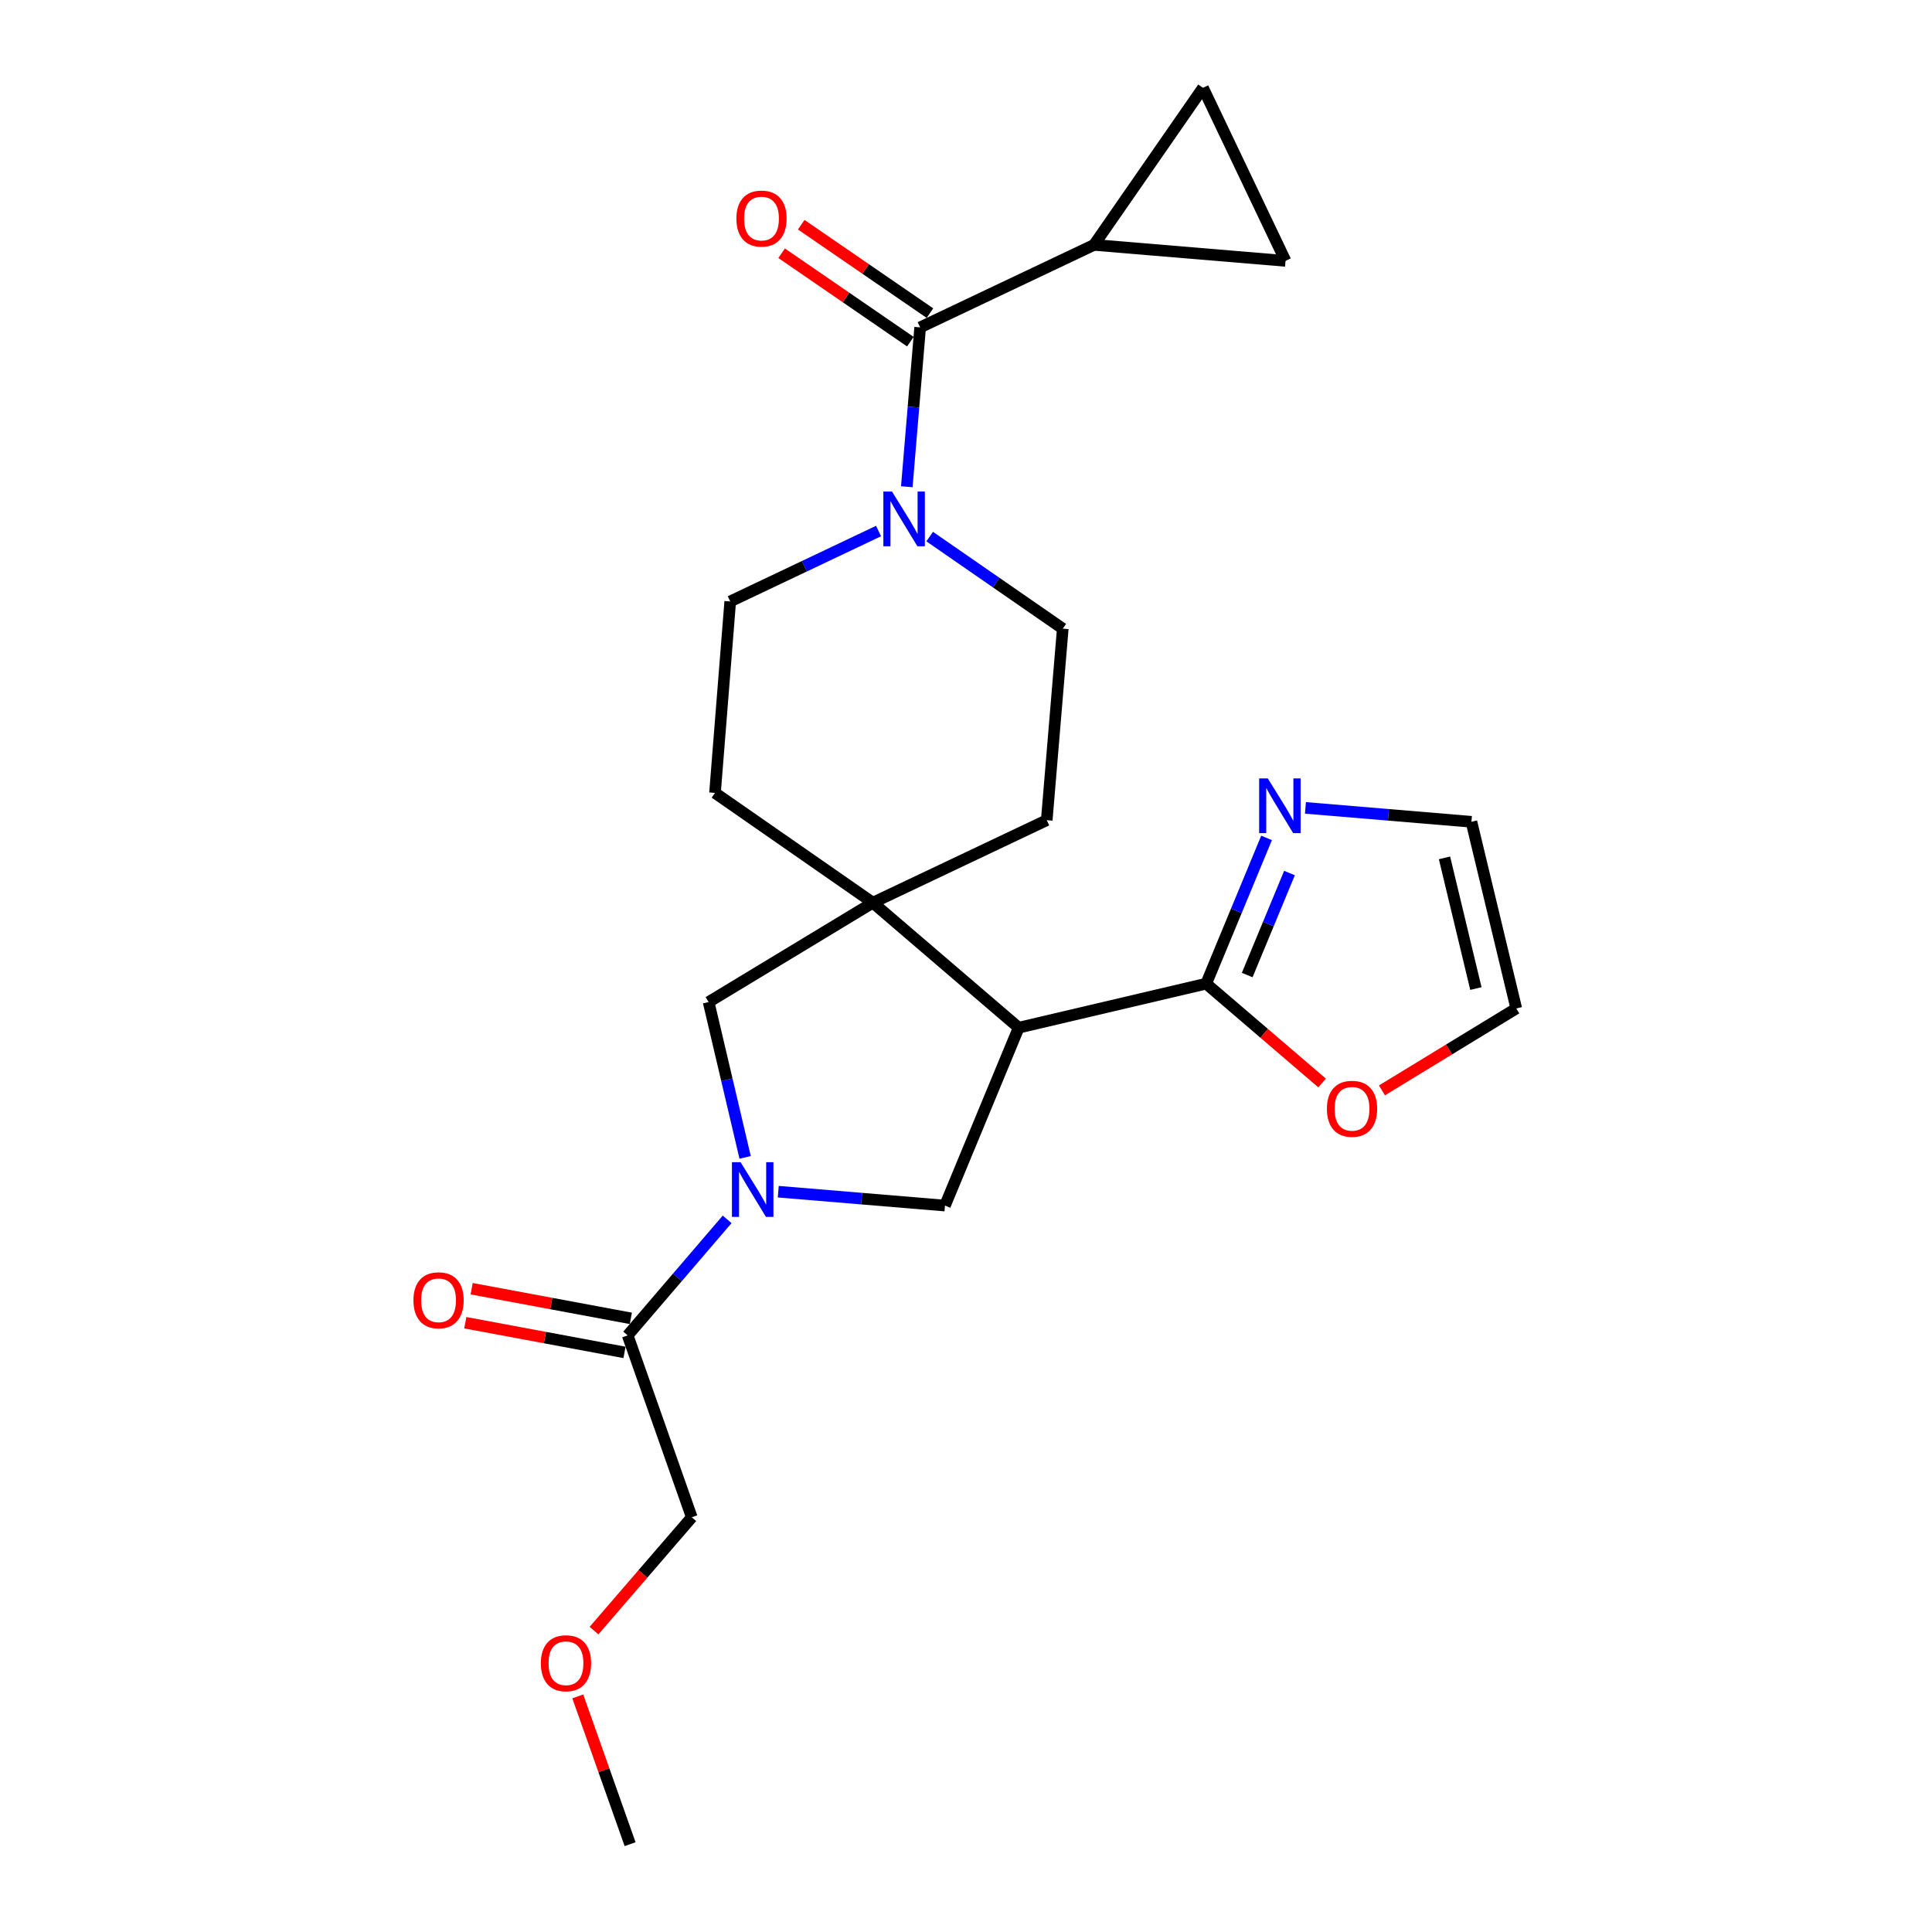 <?xml version='1.0' encoding='iso-8859-1'?>
<svg version='1.1' baseProfile='full'
              xmlns='http://www.w3.org/2000/svg'
                      xmlns:rdkit='http://www.rdkit.org/xml'
                      xmlns:xlink='http://www.w3.org/1999/xlink'
                  xml:space='preserve'
width='1000px' height='1000px' viewBox='0 0 1000 1000'>
<!-- END OF HEADER -->
<rect style='opacity:1.0;fill:#FFFFFF;stroke:none' width='1000' height='1000' x='0' y='0'> </rect>
<path class='bond-1' d='M 527.27,531.931 L 451.791,467.232' style='fill:none;fill-rule:evenodd;stroke:#000000;stroke-width:6px;stroke-linecap:butt;stroke-linejoin:miter;stroke-opacity:1' />
<path class='bond-3' d='M 527.27,531.931 L 624.318,509.137' style='fill:none;fill-rule:evenodd;stroke:#000000;stroke-width:6px;stroke-linecap:butt;stroke-linejoin:miter;stroke-opacity:1' />
<path class='bond-4' d='M 527.27,531.931 L 489.117,624.003' style='fill:none;fill-rule:evenodd;stroke:#000000;stroke-width:6px;stroke-linecap:butt;stroke-linejoin:miter;stroke-opacity:1' />
<path class='bond-0' d='M 402.827,616.814 L 445.972,620.409' style='fill:none;fill-rule:evenodd;stroke:#0000FF;stroke-width:6px;stroke-linecap:butt;stroke-linejoin:miter;stroke-opacity:1' />
<path class='bond-0' d='M 445.972,620.409 L 489.117,624.003' style='fill:none;fill-rule:evenodd;stroke:#000000;stroke-width:6px;stroke-linecap:butt;stroke-linejoin:miter;stroke-opacity:1' />
<path class='bond-9' d='M 376.365,631.138 L 350.623,661.164' style='fill:none;fill-rule:evenodd;stroke:#0000FF;stroke-width:6px;stroke-linecap:butt;stroke-linejoin:miter;stroke-opacity:1' />
<path class='bond-9' d='M 350.623,661.164 L 324.881,691.191' style='fill:none;fill-rule:evenodd;stroke:#000000;stroke-width:6px;stroke-linecap:butt;stroke-linejoin:miter;stroke-opacity:1' />
<path class='bond-24' d='M 385.676,599.059 L 376.226,558.861' style='fill:none;fill-rule:evenodd;stroke:#0000FF;stroke-width:6px;stroke-linecap:butt;stroke-linejoin:miter;stroke-opacity:1' />
<path class='bond-24' d='M 376.226,558.861 L 366.776,518.663' style='fill:none;fill-rule:evenodd;stroke:#000000;stroke-width:6px;stroke-linecap:butt;stroke-linejoin:miter;stroke-opacity:1' />
<path class='bond-7' d='M 451.791,467.232 L 366.776,518.663' style='fill:none;fill-rule:evenodd;stroke:#000000;stroke-width:6px;stroke-linecap:butt;stroke-linejoin:miter;stroke-opacity:1' />
<path class='bond-13' d='M 451.791,467.232 L 541.792,424.521' style='fill:none;fill-rule:evenodd;stroke:#000000;stroke-width:6px;stroke-linecap:butt;stroke-linejoin:miter;stroke-opacity:1' />
<path class='bond-14' d='M 451.791,467.232 L 370.081,410.407' style='fill:none;fill-rule:evenodd;stroke:#000000;stroke-width:6px;stroke-linecap:butt;stroke-linejoin:miter;stroke-opacity:1' />
<path class='bond-2' d='M 476.267,169.458 L 472.813,210.694' style='fill:none;fill-rule:evenodd;stroke:#000000;stroke-width:6px;stroke-linecap:butt;stroke-linejoin:miter;stroke-opacity:1' />
<path class='bond-2' d='M 472.813,210.694 L 469.36,251.93' style='fill:none;fill-rule:evenodd;stroke:#0000FF;stroke-width:6px;stroke-linecap:butt;stroke-linejoin:miter;stroke-opacity:1' />
<path class='bond-6' d='M 476.267,169.458 L 566.268,126.756' style='fill:none;fill-rule:evenodd;stroke:#000000;stroke-width:6px;stroke-linecap:butt;stroke-linejoin:miter;stroke-opacity:1' />
<path class='bond-18' d='M 481.339,162.074 L 448.025,139.19' style='fill:none;fill-rule:evenodd;stroke:#000000;stroke-width:6px;stroke-linecap:butt;stroke-linejoin:miter;stroke-opacity:1' />
<path class='bond-18' d='M 448.025,139.19 L 414.712,116.307' style='fill:none;fill-rule:evenodd;stroke:#FF0000;stroke-width:6px;stroke-linecap:butt;stroke-linejoin:miter;stroke-opacity:1' />
<path class='bond-18' d='M 471.195,176.842 L 437.881,153.958' style='fill:none;fill-rule:evenodd;stroke:#000000;stroke-width:6px;stroke-linecap:butt;stroke-linejoin:miter;stroke-opacity:1' />
<path class='bond-18' d='M 437.881,153.958 L 404.567,131.075' style='fill:none;fill-rule:evenodd;stroke:#FF0000;stroke-width:6px;stroke-linecap:butt;stroke-linejoin:miter;stroke-opacity:1' />
<path class='bond-8' d='M 624.318,509.137 L 639.945,471.423' style='fill:none;fill-rule:evenodd;stroke:#000000;stroke-width:6px;stroke-linecap:butt;stroke-linejoin:miter;stroke-opacity:1' />
<path class='bond-8' d='M 639.945,471.423 L 655.571,433.708' style='fill:none;fill-rule:evenodd;stroke:#0000FF;stroke-width:6px;stroke-linecap:butt;stroke-linejoin:miter;stroke-opacity:1' />
<path class='bond-8' d='M 645.558,504.681 L 656.497,478.281' style='fill:none;fill-rule:evenodd;stroke:#000000;stroke-width:6px;stroke-linecap:butt;stroke-linejoin:miter;stroke-opacity:1' />
<path class='bond-8' d='M 656.497,478.281 L 667.436,451.88' style='fill:none;fill-rule:evenodd;stroke:#0000FF;stroke-width:6px;stroke-linecap:butt;stroke-linejoin:miter;stroke-opacity:1' />
<path class='bond-12' d='M 624.318,509.137 L 654.32,534.847' style='fill:none;fill-rule:evenodd;stroke:#000000;stroke-width:6px;stroke-linecap:butt;stroke-linejoin:miter;stroke-opacity:1' />
<path class='bond-12' d='M 654.32,534.847 L 684.322,560.557' style='fill:none;fill-rule:evenodd;stroke:#FF0000;stroke-width:6px;stroke-linecap:butt;stroke-linejoin:miter;stroke-opacity:1' />
<path class='bond-5' d='M 481.202,277.735 L 515.643,301.563' style='fill:none;fill-rule:evenodd;stroke:#0000FF;stroke-width:6px;stroke-linecap:butt;stroke-linejoin:miter;stroke-opacity:1' />
<path class='bond-5' d='M 515.643,301.563 L 550.084,325.392' style='fill:none;fill-rule:evenodd;stroke:#000000;stroke-width:6px;stroke-linecap:butt;stroke-linejoin:miter;stroke-opacity:1' />
<path class='bond-26' d='M 454.735,274.858 L 416.35,293.083' style='fill:none;fill-rule:evenodd;stroke:#0000FF;stroke-width:6px;stroke-linecap:butt;stroke-linejoin:miter;stroke-opacity:1' />
<path class='bond-26' d='M 416.35,293.083 L 377.964,311.308' style='fill:none;fill-rule:evenodd;stroke:#000000;stroke-width:6px;stroke-linecap:butt;stroke-linejoin:miter;stroke-opacity:1' />
<path class='bond-10' d='M 566.268,126.756 L 665.387,135.038' style='fill:none;fill-rule:evenodd;stroke:#000000;stroke-width:6px;stroke-linecap:butt;stroke-linejoin:miter;stroke-opacity:1' />
<path class='bond-11' d='M 566.268,126.756 L 622.656,45.455' style='fill:none;fill-rule:evenodd;stroke:#000000;stroke-width:6px;stroke-linecap:butt;stroke-linejoin:miter;stroke-opacity:1' />
<path class='bond-15' d='M 675.698,418.163 L 718.654,421.76' style='fill:none;fill-rule:evenodd;stroke:#0000FF;stroke-width:6px;stroke-linecap:butt;stroke-linejoin:miter;stroke-opacity:1' />
<path class='bond-15' d='M 718.654,421.76 L 761.61,425.357' style='fill:none;fill-rule:evenodd;stroke:#000000;stroke-width:6px;stroke-linecap:butt;stroke-linejoin:miter;stroke-opacity:1' />
<path class='bond-19' d='M 326.523,682.384 L 285.325,674.705' style='fill:none;fill-rule:evenodd;stroke:#000000;stroke-width:6px;stroke-linecap:butt;stroke-linejoin:miter;stroke-opacity:1' />
<path class='bond-19' d='M 285.325,674.705 L 244.127,667.026' style='fill:none;fill-rule:evenodd;stroke:#FF0000;stroke-width:6px;stroke-linecap:butt;stroke-linejoin:miter;stroke-opacity:1' />
<path class='bond-19' d='M 323.24,699.997 L 282.042,692.318' style='fill:none;fill-rule:evenodd;stroke:#000000;stroke-width:6px;stroke-linecap:butt;stroke-linejoin:miter;stroke-opacity:1' />
<path class='bond-19' d='M 282.042,692.318 L 240.844,684.639' style='fill:none;fill-rule:evenodd;stroke:#FF0000;stroke-width:6px;stroke-linecap:butt;stroke-linejoin:miter;stroke-opacity:1' />
<path class='bond-21' d='M 324.881,691.191 L 358.067,785.343' style='fill:none;fill-rule:evenodd;stroke:#000000;stroke-width:6px;stroke-linecap:butt;stroke-linejoin:miter;stroke-opacity:1' />
<path class='bond-27' d='M 665.387,135.038 L 622.656,45.455' style='fill:none;fill-rule:evenodd;stroke:#000000;stroke-width:6px;stroke-linecap:butt;stroke-linejoin:miter;stroke-opacity:1' />
<path class='bond-20' d='M 715.297,564.38 L 750.059,543.179' style='fill:none;fill-rule:evenodd;stroke:#FF0000;stroke-width:6px;stroke-linecap:butt;stroke-linejoin:miter;stroke-opacity:1' />
<path class='bond-20' d='M 750.059,543.179 L 784.822,521.978' style='fill:none;fill-rule:evenodd;stroke:#000000;stroke-width:6px;stroke-linecap:butt;stroke-linejoin:miter;stroke-opacity:1' />
<path class='bond-17' d='M 541.792,424.521 L 550.084,325.392' style='fill:none;fill-rule:evenodd;stroke:#000000;stroke-width:6px;stroke-linecap:butt;stroke-linejoin:miter;stroke-opacity:1' />
<path class='bond-16' d='M 370.081,410.407 L 377.964,311.308' style='fill:none;fill-rule:evenodd;stroke:#000000;stroke-width:6px;stroke-linecap:butt;stroke-linejoin:miter;stroke-opacity:1' />
<path class='bond-25' d='M 761.61,425.357 L 784.822,521.978' style='fill:none;fill-rule:evenodd;stroke:#000000;stroke-width:6px;stroke-linecap:butt;stroke-linejoin:miter;stroke-opacity:1' />
<path class='bond-25' d='M 747.67,444.036 L 763.919,511.67' style='fill:none;fill-rule:evenodd;stroke:#000000;stroke-width:6px;stroke-linecap:butt;stroke-linejoin:miter;stroke-opacity:1' />
<path class='bond-22' d='M 358.067,785.343 L 332.761,814.671' style='fill:none;fill-rule:evenodd;stroke:#000000;stroke-width:6px;stroke-linecap:butt;stroke-linejoin:miter;stroke-opacity:1' />
<path class='bond-22' d='M 332.761,814.671 L 307.456,844' style='fill:none;fill-rule:evenodd;stroke:#FF0000;stroke-width:6px;stroke-linecap:butt;stroke-linejoin:miter;stroke-opacity:1' />
<path class='bond-23' d='M 299.056,878.057 L 312.595,916.301' style='fill:none;fill-rule:evenodd;stroke:#FF0000;stroke-width:6px;stroke-linecap:butt;stroke-linejoin:miter;stroke-opacity:1' />
<path class='bond-23' d='M 312.595,916.301 L 326.135,954.545' style='fill:none;fill-rule:evenodd;stroke:#000000;stroke-width:6px;stroke-linecap:butt;stroke-linejoin:miter;stroke-opacity:1' />
<path  class='atom-1' d='M 383.33 601.552
L 392.61 616.552
Q 393.53 618.032, 395.01 620.712
Q 396.49 623.392, 396.57 623.552
L 396.57 601.552
L 400.33 601.552
L 400.33 629.872
L 396.45 629.872
L 386.49 613.472
Q 385.33 611.552, 384.09 609.352
Q 382.89 607.152, 382.53 606.472
L 382.53 629.872
L 378.85 629.872
L 378.85 601.552
L 383.33 601.552
' fill='#0000FF'/>
<path  class='atom-6' d='M 461.706 254.417
L 470.986 269.417
Q 471.906 270.897, 473.386 273.577
Q 474.866 276.257, 474.946 276.417
L 474.946 254.417
L 478.706 254.417
L 478.706 282.737
L 474.826 282.737
L 464.866 266.337
Q 463.706 264.417, 462.466 262.217
Q 461.266 260.017, 460.906 259.337
L 460.906 282.737
L 457.226 282.737
L 457.226 254.417
L 461.706 254.417
' fill='#0000FF'/>
<path  class='atom-9' d='M 656.211 402.896
L 665.491 417.896
Q 666.411 419.376, 667.891 422.056
Q 669.371 424.736, 669.451 424.896
L 669.451 402.896
L 673.211 402.896
L 673.211 431.216
L 669.331 431.216
L 659.371 414.816
Q 658.211 412.896, 656.971 410.696
Q 655.771 408.496, 655.411 407.816
L 655.411 431.216
L 651.731 431.216
L 651.731 402.896
L 656.211 402.896
' fill='#0000FF'/>
<path  class='atom-13' d='M 686.807 573.907
Q 686.807 567.107, 690.167 563.307
Q 693.527 559.507, 699.807 559.507
Q 706.087 559.507, 709.447 563.307
Q 712.807 567.107, 712.807 573.907
Q 712.807 580.787, 709.407 584.707
Q 706.007 588.587, 699.807 588.587
Q 693.567 588.587, 690.167 584.707
Q 686.807 580.827, 686.807 573.907
M 699.807 585.387
Q 704.127 585.387, 706.447 582.507
Q 708.807 579.587, 708.807 573.907
Q 708.807 568.347, 706.447 565.547
Q 704.127 562.707, 699.807 562.707
Q 695.487 562.707, 693.127 565.507
Q 690.807 568.307, 690.807 573.907
Q 690.807 579.627, 693.127 582.507
Q 695.487 585.387, 699.807 585.387
' fill='#FF0000'/>
<path  class='atom-19' d='M 381.149 113.13
Q 381.149 106.33, 384.509 102.53
Q 387.869 98.73, 394.149 98.73
Q 400.429 98.73, 403.789 102.53
Q 407.149 106.33, 407.149 113.13
Q 407.149 120.01, 403.749 123.93
Q 400.349 127.81, 394.149 127.81
Q 387.909 127.81, 384.509 123.93
Q 381.149 120.05, 381.149 113.13
M 394.149 124.61
Q 398.469 124.61, 400.789 121.73
Q 403.149 118.81, 403.149 113.13
Q 403.149 107.57, 400.789 104.77
Q 398.469 101.93, 394.149 101.93
Q 389.829 101.93, 387.469 104.73
Q 385.149 107.53, 385.149 113.13
Q 385.149 118.85, 387.469 121.73
Q 389.829 124.61, 394.149 124.61
' fill='#FF0000'/>
<path  class='atom-20' d='M 213.997 673.025
Q 213.997 666.225, 217.357 662.425
Q 220.717 658.625, 226.997 658.625
Q 233.277 658.625, 236.637 662.425
Q 239.997 666.225, 239.997 673.025
Q 239.997 679.905, 236.597 683.825
Q 233.197 687.705, 226.997 687.705
Q 220.757 687.705, 217.357 683.825
Q 213.997 679.945, 213.997 673.025
M 226.997 684.505
Q 231.317 684.505, 233.637 681.625
Q 235.997 678.705, 235.997 673.025
Q 235.997 667.465, 233.637 664.665
Q 231.317 661.825, 226.997 661.825
Q 222.677 661.825, 220.317 664.625
Q 217.997 667.425, 217.997 673.025
Q 217.997 678.745, 220.317 681.625
Q 222.677 684.505, 226.997 684.505
' fill='#FF0000'/>
<path  class='atom-23' d='M 279.95 860.892
Q 279.95 854.092, 283.31 850.292
Q 286.67 846.492, 292.95 846.492
Q 299.23 846.492, 302.59 850.292
Q 305.95 854.092, 305.95 860.892
Q 305.95 867.772, 302.55 871.692
Q 299.15 875.572, 292.95 875.572
Q 286.71 875.572, 283.31 871.692
Q 279.95 867.812, 279.95 860.892
M 292.95 872.372
Q 297.27 872.372, 299.59 869.492
Q 301.95 866.572, 301.95 860.892
Q 301.95 855.332, 299.59 852.532
Q 297.27 849.692, 292.95 849.692
Q 288.63 849.692, 286.27 852.492
Q 283.95 855.292, 283.95 860.892
Q 283.95 866.612, 286.27 869.492
Q 288.63 872.372, 292.95 872.372
' fill='#FF0000'/>
</svg>
